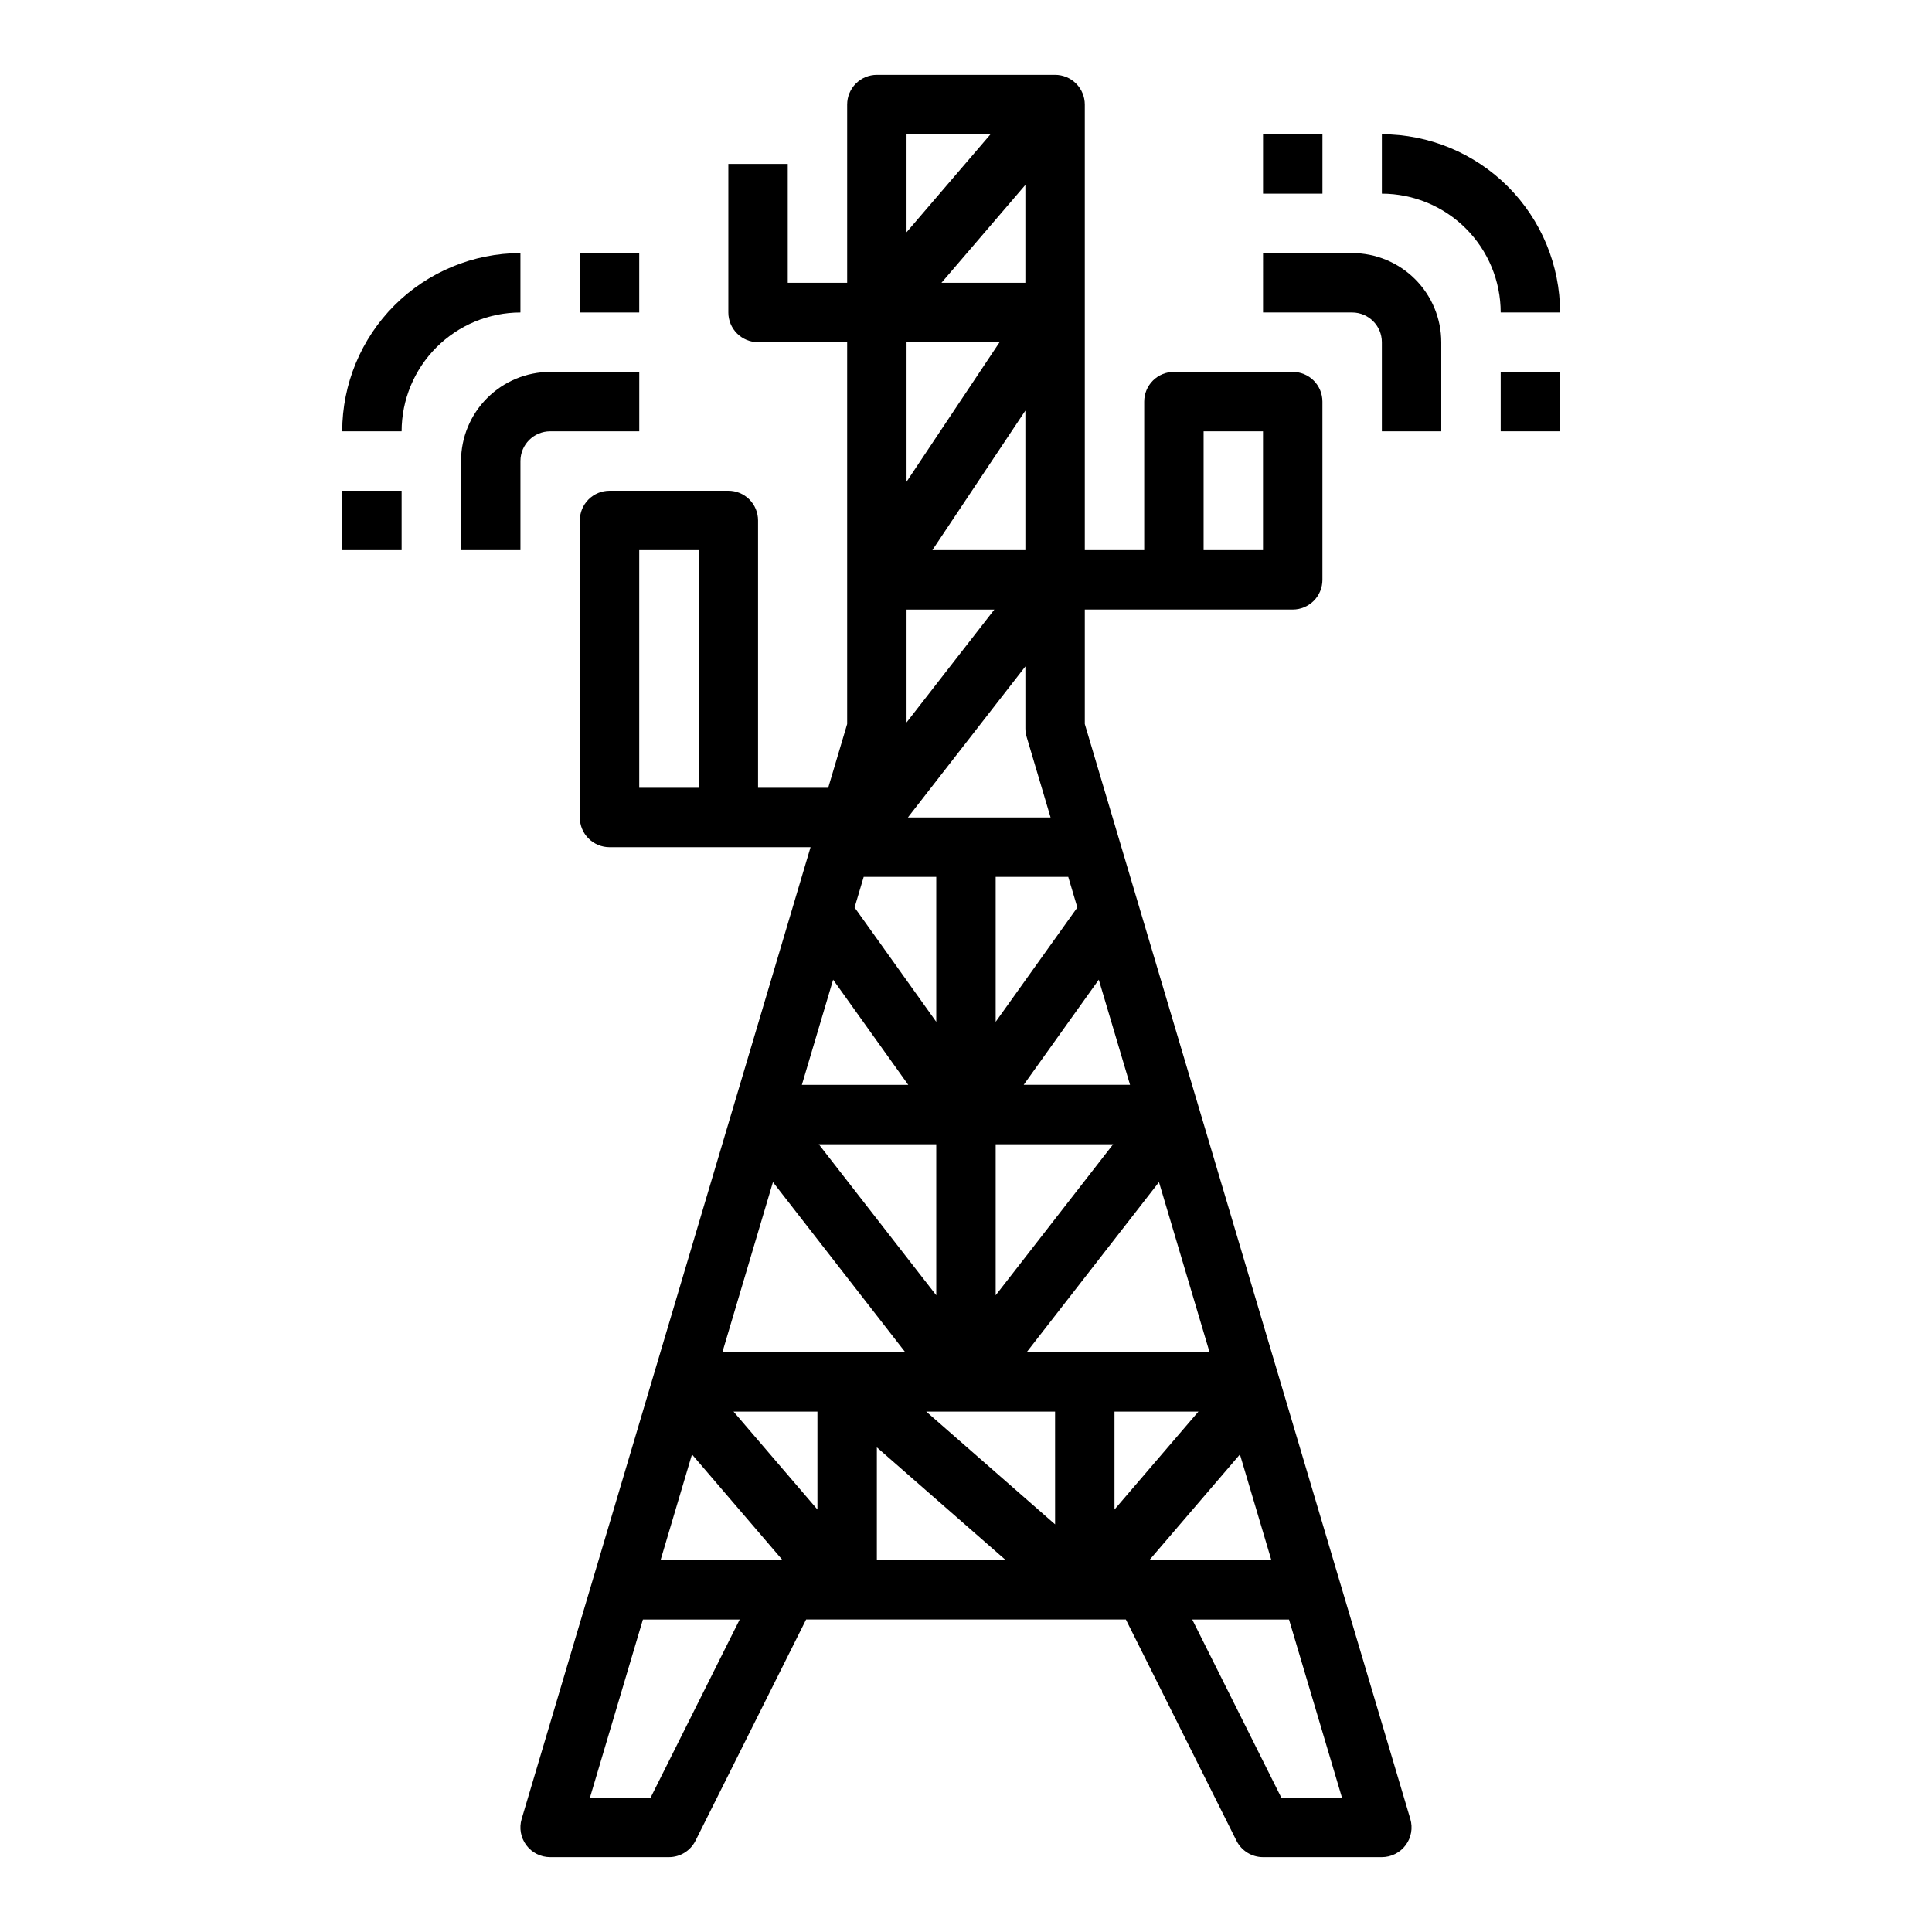 <?xml version="1.0" encoding="UTF-8"?>
<!-- Uploaded to: SVG Repo, www.svgrepo.com, Generator: SVG Repo Mixer Tools -->
<svg fill="#000000" width="800px" height="800px" version="1.1" viewBox="144 144 512 512" xmlns="http://www.w3.org/2000/svg">
 <g>
  <path d="m337.02 274.05h-31.488c-2.09 0-4.09 0.828-5.566 2.305-1.477 1.477-2.305 3.481-2.305 5.566v78.719c0 2.09 0.828 4.094 2.305 5.566 1.477 1.477 3.477 2.309 5.566 2.309h53.273l-76.562 257.53c-0.711 2.383-0.25 4.961 1.234 6.949 1.484 1.992 3.824 3.168 6.309 3.168h31.488c2.984 0 5.707-1.684 7.043-4.352l29.312-58.625h84.734l29.312 58.625c1.332 2.668 4.059 4.352 7.039 4.352h31.488c2.484 0 4.824-1.176 6.309-3.168 1.488-1.988 1.945-4.566 1.238-6.949l-86.266-290.17v-30.34h55.105-0.004c2.09 0 4.09-0.832 5.566-2.305 1.477-1.477 2.305-3.481 2.305-5.566v-47.234c0-2.086-0.828-4.09-2.305-5.566-1.477-1.477-3.477-2.305-5.566-2.305h-31.488c-2.086 0-4.09 0.828-5.566 2.305-1.477 1.477-2.305 3.481-2.305 5.566v39.359h-15.742v-118.08c0-2.09-0.832-4.09-2.309-5.566-1.477-1.477-3.477-2.309-5.566-2.309h-47.23c-2.09 0-4.09 0.832-5.566 2.309-1.477 1.477-2.305 3.477-2.305 5.566v47.23h-15.746v-31.488h-15.742v39.359c0 2.09 0.828 4.09 2.305 5.566 1.477 1.477 3.477 2.309 5.566 2.309h23.617v101.19l-5.023 16.891h-18.594v-70.848c0-2.086-0.828-4.09-2.305-5.566-1.477-1.477-3.481-2.305-5.566-2.305zm-7.871 78.719h-15.746v-62.977h15.742zm133.82-94.465h15.742v31.488h-15.742zm-46.906 80.965 6.352 21.371h-37.816l31.137-40.031v16.418c0 0.758 0.109 1.516 0.328 2.242zm-43.176 37.117h19.23v38.41l-21.645-30.301zm66.465 167.65v-25.953h22.246zm-15.742 3.934-34.156-29.887h34.152zm-85.223-29.887h22.242v25.953zm69.477-70.848h31.137l-31.137 40.031zm-15.742 40.031-31.141-40.031h31.137zm-7.426-55.773h-28.191l8.285-27.867zm-0.801 70.848h-48.453l13.398-45.07zm-32.508 55.105-32.328-0.004 8.324-28.004zm24.988-29.887 34.152 29.883h-34.152zm72.219 29.883 24.004-28.004 8.324 28.004zm-32.508-55.102 35.055-45.07 13.402 45.07zm-0.801-70.848 19.906-27.867 8.285 27.867zm-7.422-16.695v-38.41h19.234l2.41 8.109zm7.871-125h-24.652l24.652-36.977zm0-70.848h-22.242l22.242-25.949zm-6.836 15.742-24.652 36.98v-36.977zm-24.652 70.852h23.266l-23.266 29.91zm-67.84 314.88h-16.07l14.043-47.23h25.645zm167.17 0-23.617-47.23h25.645l14.043 47.23zm-77.086-440.83-22.246 25.953v-25.953z"/>
  <path d="m266.18 266.18v23.617h15.742v-23.617c0.004-4.348 3.527-7.867 7.871-7.875h23.617v-15.742h-23.617c-6.262 0.008-12.262 2.496-16.691 6.926-4.426 4.426-6.918 10.43-6.922 16.691z"/>
  <path d="m234.69 258.3h15.742c0.008-8.348 3.332-16.352 9.234-22.254 5.902-5.902 13.906-9.223 22.254-9.234v-15.742c-12.523 0.016-24.527 4.996-33.383 13.848-8.855 8.855-13.836 20.863-13.848 33.383z"/>
  <path d="m234.69 274.05h15.742v15.742h-15.742z"/>
  <path d="m297.66 211.07h15.742v15.742h-15.742z"/>
  <path d="m478.72 226.81h23.617c4.344 0.008 7.867 3.527 7.871 7.875v23.617h15.742v-23.617c-0.004-6.262-2.496-12.266-6.922-16.691-4.43-4.43-10.43-6.918-16.691-6.926h-23.617z"/>
  <path d="m510.21 195.32c8.348 0.012 16.352 3.332 22.254 9.234 5.902 5.902 9.227 13.906 9.234 22.254h15.742c-0.012-12.52-4.992-24.527-13.848-33.383-8.855-8.852-20.859-13.832-33.383-13.848z"/>
  <path d="m541.7 242.56h15.742v15.742h-15.742z"/>
  <path d="m478.72 179.58h15.742v15.742h-15.742z"/>
 </g>
</svg>